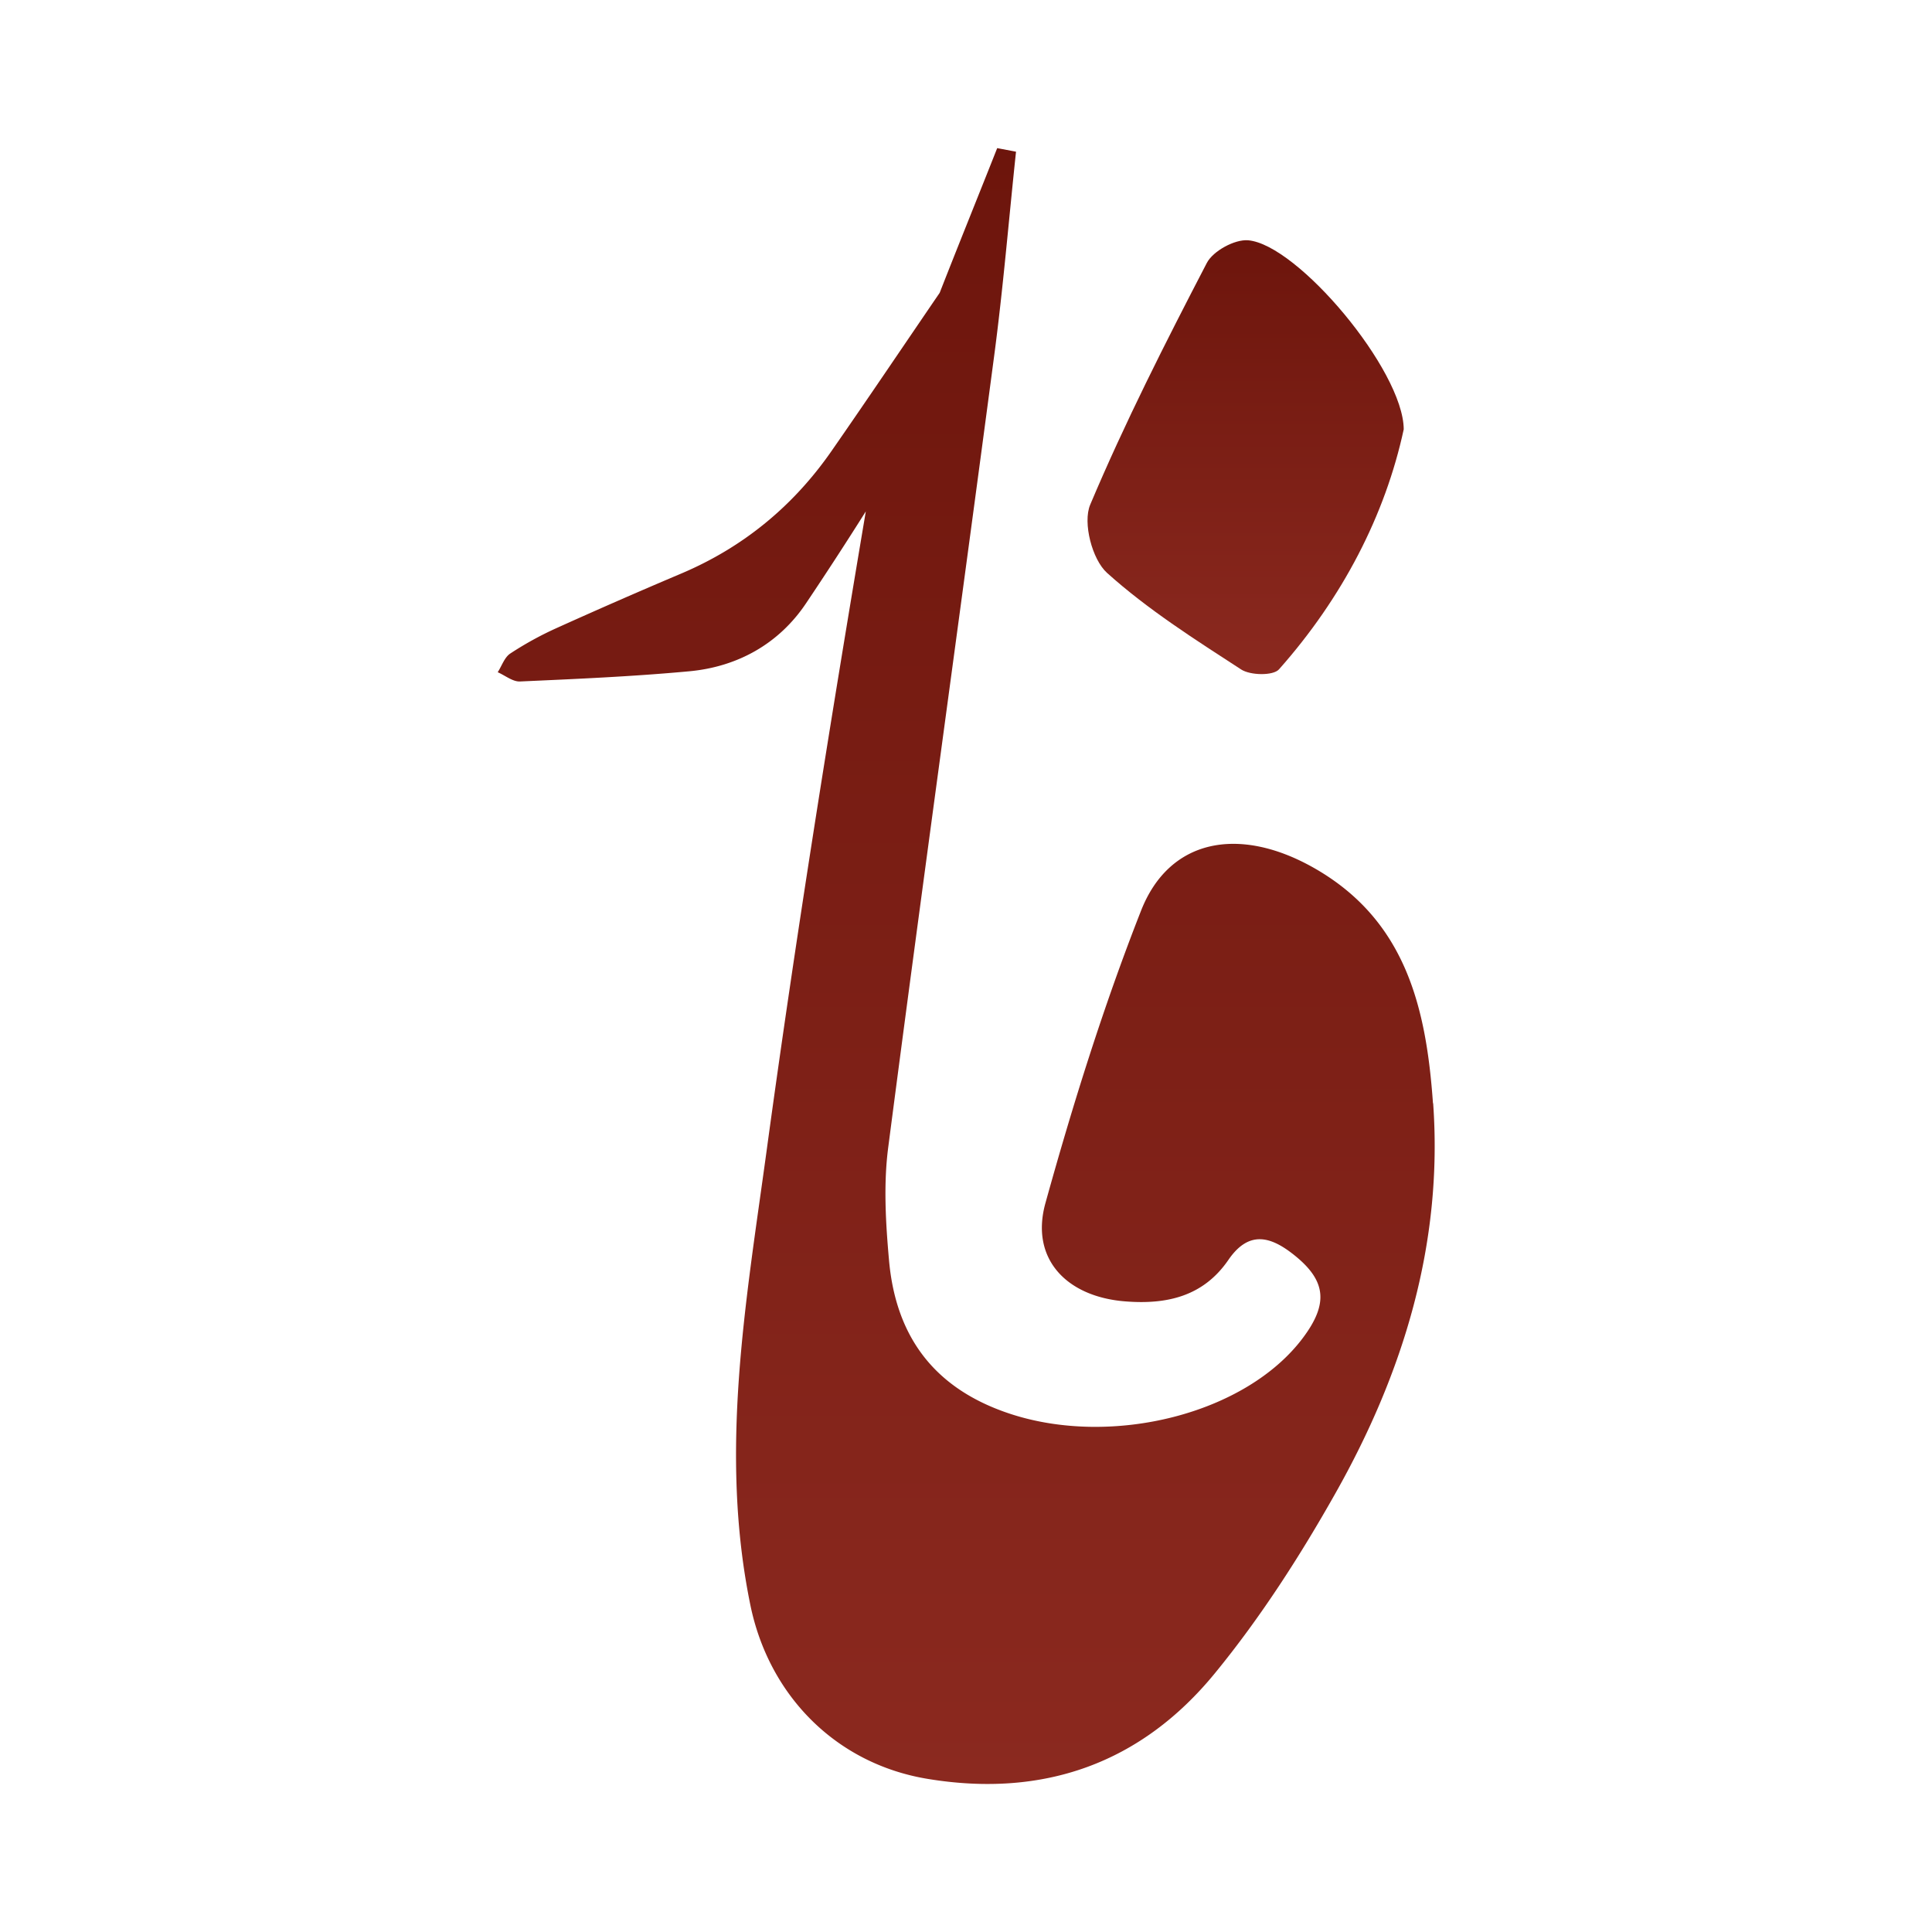 <svg xmlns="http://www.w3.org/2000/svg" width="300" height="300" fill="none"><path fill="url(#a)" d="M222.511 171.308c-1.046-14.743-4.173-28.524-18.69-36.654-11.445-6.395-22.251-4.431-26.642 6.762-5.818 14.797-10.589 30.068-14.843 45.393-2.406 8.659 3.275 14.567 12.423 15.272 6.525.514 12.139-.827 15.999-6.464 3.195-4.648 6.606-3.618 10.236-.705 4.92 3.944 5.301 7.494 1.373 12.765-8.863 11.91-29.742 17.1-45.605 11.829-11.717-3.889-17.67-11.978-18.717-23.835-.517-5.799-.87-11.761-.122-17.507 5.328-40.976 11.024-81.911 16.447-122.874 1.4-10.542 2.27-21.152 3.398-31.734-.978-.19-1.943-.366-2.922-.556-2.963 7.493-5.995 14.96-8.931 22.466-5.6 8.198-11.146 16.437-16.814 24.594-5.94 8.537-13.688 14.919-23.312 18.998a885.685 885.685 0 0 0-19.424 8.496 52.11 52.11 0 0 0-7.136 3.929c-.898.596-1.305 1.911-1.944 2.9 1.155.501 2.338 1.491 3.466 1.436 8.78-.393 17.562-.772 26.302-1.585 7.544-.705 13.919-4.31 18.092-10.529a584.884 584.884 0 0 0 9.298-14.295c-5.573 33.076-10.902 66.22-15.428 99.459-3.181 23.279-7.367 46.626-2.501 70.353 2.882 14.065 13.294 24.634 27.471 26.992 18.119 3.008 33.248-2.453 44.653-16.382 7.082-8.645 13.226-18.198 18.717-27.941 10.562-18.713 16.733-38.794 15.184-60.57l-.028-.013z"/><path fill="url(#b)" d="M192.716 103.949c1.427.935 4.988 1.003 5.885-.013 9.869-11.125 16.502-23.97 19.37-37.277-.054-9.174-16.501-28.727-24.181-29.35-2.08-.163-5.424 1.667-6.389 3.51-6.416 12.344-12.723 24.77-18.12 37.56-1.169 2.792.3 8.497 2.624 10.584 6.321 5.69 13.634 10.325 20.811 14.986z"/><defs><linearGradient id="a" x1="150.03" x2="150.03" y1="23" y2="277.015" gradientUnits="userSpaceOnUse"><stop stop-color="#6D150C"/><stop offset="1" stop-color="#8B291F"/></linearGradient><linearGradient id="b" x1="193.421" x2="193.421" y1="37.299" y2="104.674" gradientUnits="userSpaceOnUse"><stop stop-color="#6D150C"/><stop offset="1" stop-color="#8B291F"/></linearGradient></defs></svg>